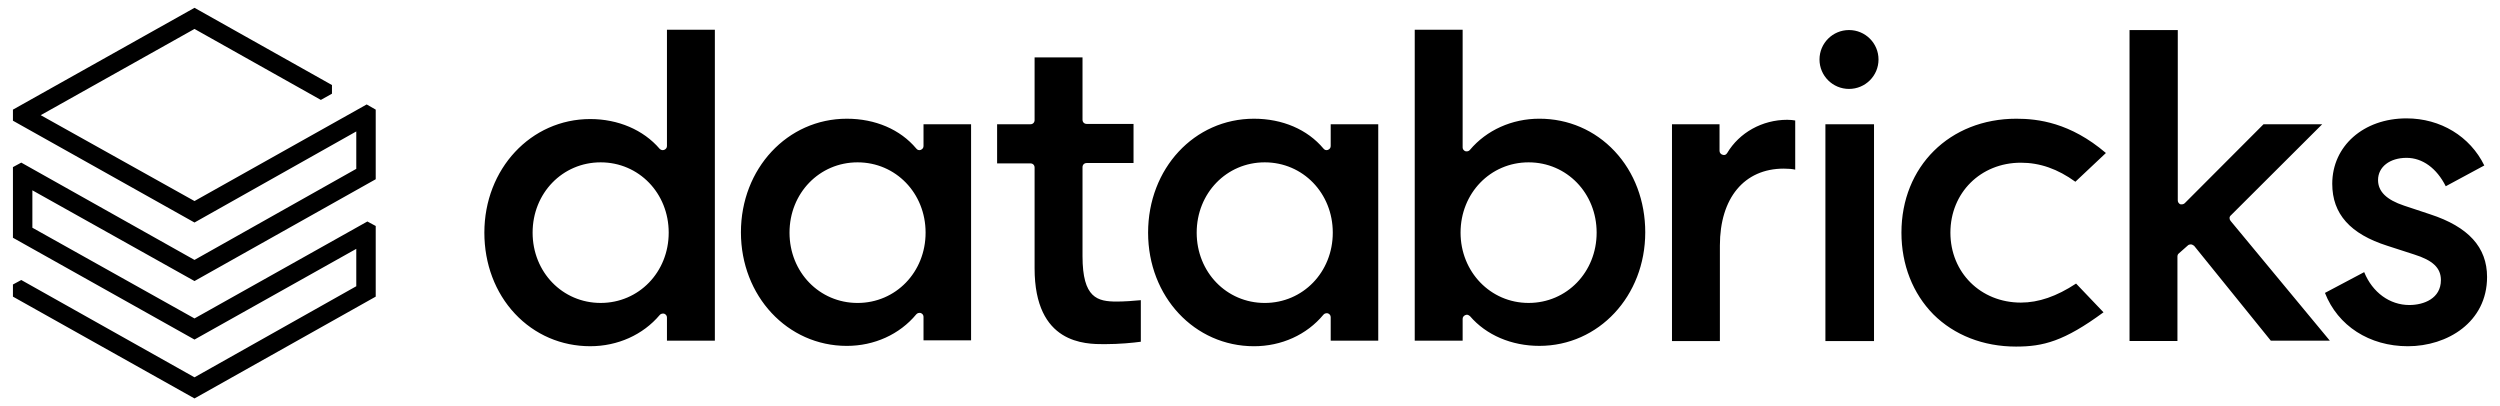 <svg width="160" height="26" viewBox="0 0 160 26" fill="none" xmlns="http://www.w3.org/2000/svg">
<path fill-rule="evenodd" clip-rule="evenodd" d="M12.448 16.635L22.802 10.806V8.412L12.448 14.241L0.828 7.725V7.016L12.448 0.5L21.246 5.442V5.996L20.535 6.395L12.448 1.852L2.606 7.371L12.448 12.867L23.468 6.684L24.046 7.016V11.471L12.448 17.987L2.072 12.18V14.574L12.448 20.38L23.512 14.175L24.046 14.463V18.984L12.448 25.5L0.828 18.984V18.208L1.361 17.92L12.448 24.148L22.802 18.319V15.926L12.448 21.732L0.828 15.216V10.695L1.361 10.407L12.448 16.635ZM45.751 1.901V21.804H42.685V20.319C42.685 20.208 42.619 20.119 42.508 20.075C42.419 20.053 42.285 20.075 42.219 20.163C41.152 21.427 39.531 22.158 37.775 22.158C35.931 22.158 34.22 21.427 32.954 20.075C31.688 18.723 30.999 16.883 30.999 14.889C30.999 10.811 33.976 7.619 37.775 7.619C39.553 7.619 41.175 8.306 42.219 9.525C42.285 9.592 42.397 9.636 42.508 9.592C42.619 9.547 42.685 9.459 42.685 9.348V1.901H45.751ZM34.087 14.889C34.087 17.415 35.998 19.388 38.442 19.388C40.886 19.388 42.797 17.415 42.797 14.889C42.797 12.362 40.886 10.39 38.442 10.39C35.998 10.39 34.087 12.362 34.087 14.889ZM62.149 7.952H59.105V9.349C59.105 9.46 59.038 9.548 58.927 9.593C58.816 9.637 58.705 9.593 58.639 9.504C57.617 8.285 56.017 7.598 54.195 7.598C50.396 7.598 47.419 10.789 47.419 14.867C47.419 18.945 50.396 22.137 54.195 22.137C55.95 22.137 57.572 21.405 58.639 20.12C58.705 20.032 58.839 20.009 58.927 20.032C59.038 20.076 59.105 20.164 59.105 20.275V21.782H62.149V7.952ZM54.884 19.389C52.44 19.389 50.529 17.416 50.529 14.89C50.529 12.363 52.44 10.39 54.884 10.39C57.328 10.39 59.238 12.363 59.238 14.89C59.238 17.416 57.328 19.389 54.884 19.389ZM88.208 7.952V21.804H85.165V20.297C85.165 20.187 85.098 20.098 84.987 20.053C84.898 20.032 84.765 20.053 84.698 20.142C83.632 21.428 82.01 22.159 80.254 22.159C76.455 22.159 73.478 18.99 73.478 14.89C73.478 10.789 76.433 7.598 80.254 7.598C82.076 7.598 83.676 8.285 84.698 9.504C84.765 9.593 84.876 9.637 84.987 9.593C85.098 9.548 85.165 9.46 85.165 9.349V7.952H88.208ZM76.588 14.89C76.588 17.416 78.499 19.389 80.943 19.389C83.387 19.389 85.298 17.416 85.298 14.89C85.298 12.363 83.387 10.39 80.943 10.39C78.499 10.39 76.588 12.363 76.588 14.89ZM93.787 20.163C93.798 20.163 93.814 20.158 93.831 20.152C93.848 20.147 93.865 20.141 93.876 20.141C93.942 20.141 94.031 20.186 94.076 20.23C95.12 21.449 96.742 22.136 98.519 22.136C102.318 22.136 105.296 18.945 105.296 14.867C105.296 12.872 104.607 11.032 103.34 9.68C102.074 8.328 100.363 7.597 98.519 7.597C96.764 7.597 95.142 8.328 94.076 9.592C94.009 9.68 93.898 9.703 93.787 9.68C93.676 9.636 93.609 9.547 93.609 9.437V1.901H90.543V21.804H93.609V20.407C93.609 20.297 93.676 20.208 93.787 20.163ZM93.476 14.889C93.476 12.362 95.386 10.39 97.83 10.39C100.274 10.39 102.185 12.362 102.185 14.889C102.185 17.415 100.274 19.388 97.83 19.388C95.386 19.388 93.476 17.393 93.476 14.889ZM114.894 10.858C114.716 10.814 114.45 10.792 114.161 10.792C111.628 10.792 110.073 12.676 110.073 15.712V21.829H107.007V7.955H110.05V9.662C110.05 9.773 110.139 9.883 110.25 9.906C110.362 9.95 110.473 9.906 110.539 9.795C111.317 8.487 112.783 7.667 114.383 7.667C114.583 7.667 114.783 7.689 114.894 7.711V10.858ZM119.937 7.954H116.826V21.828H119.937V7.954ZM116.448 3.807C116.448 2.766 117.292 1.923 118.337 1.923C119.381 1.923 120.225 2.766 120.225 3.807C120.225 4.849 119.381 5.691 118.337 5.691C117.292 5.691 116.448 4.849 116.448 3.807ZM129.047 7.598C124.781 7.598 121.692 10.656 121.692 14.89C121.692 16.951 122.426 18.79 123.736 20.12C125.07 21.45 126.936 22.181 129.024 22.181C130.757 22.181 132.09 21.849 134.624 19.987L132.869 18.148C131.624 18.968 130.468 19.366 129.336 19.366C126.758 19.366 124.826 17.438 124.826 14.89C124.826 12.341 126.758 10.413 129.336 10.413C130.557 10.413 131.691 10.812 132.824 11.632L134.778 9.792C132.491 7.842 130.424 7.598 129.047 7.598ZM140.201 15.642C140.134 15.642 140.066 15.665 140.022 15.709L139.445 16.219C139.378 16.263 139.356 16.352 139.356 16.418V21.826H136.29V1.923H139.378V12.828C139.378 12.938 139.445 13.027 139.534 13.072C139.645 13.094 139.756 13.072 139.823 13.005L144.866 7.952H148.621L142.777 13.781C142.666 13.869 142.666 14.024 142.756 14.135L149.11 21.804H145.333L140.423 15.731L140.42 15.729C140.353 15.685 140.288 15.642 140.222 15.642H140.201ZM154.106 22.159C156.617 22.159 159.172 20.63 159.172 17.726C159.172 15.82 157.973 14.513 155.529 13.715L153.862 13.161C152.729 12.784 152.195 12.252 152.195 11.521C152.195 10.678 152.951 10.102 154.018 10.102C155.04 10.102 155.95 10.767 156.528 11.92L158.995 10.59C158.084 8.728 156.195 7.576 154.018 7.576C151.262 7.576 149.264 9.349 149.264 11.764C149.264 13.693 150.419 14.978 152.795 15.732L154.507 16.286C155.707 16.663 156.218 17.15 156.218 17.926C156.218 19.101 155.128 19.521 154.195 19.521C152.951 19.521 151.84 18.724 151.308 17.416L148.797 18.746C149.619 20.851 151.64 22.159 154.106 22.159ZM73.013 21.871C72.524 21.937 71.658 22.026 70.68 22.026C69.458 22.026 66.214 22.026 66.214 17.172V10.723C66.214 10.567 66.103 10.457 65.948 10.457H63.815V7.952H65.948C66.103 7.952 66.214 7.841 66.214 7.686V3.675H69.281V7.664C69.281 7.819 69.392 7.93 69.547 7.93H72.546V10.434H69.547C69.392 10.434 69.281 10.545 69.281 10.7V16.396C69.281 19.078 70.236 19.3 71.48 19.3C71.902 19.3 72.613 19.255 73.013 19.211V21.871Z" fill="black"/>
</svg>
